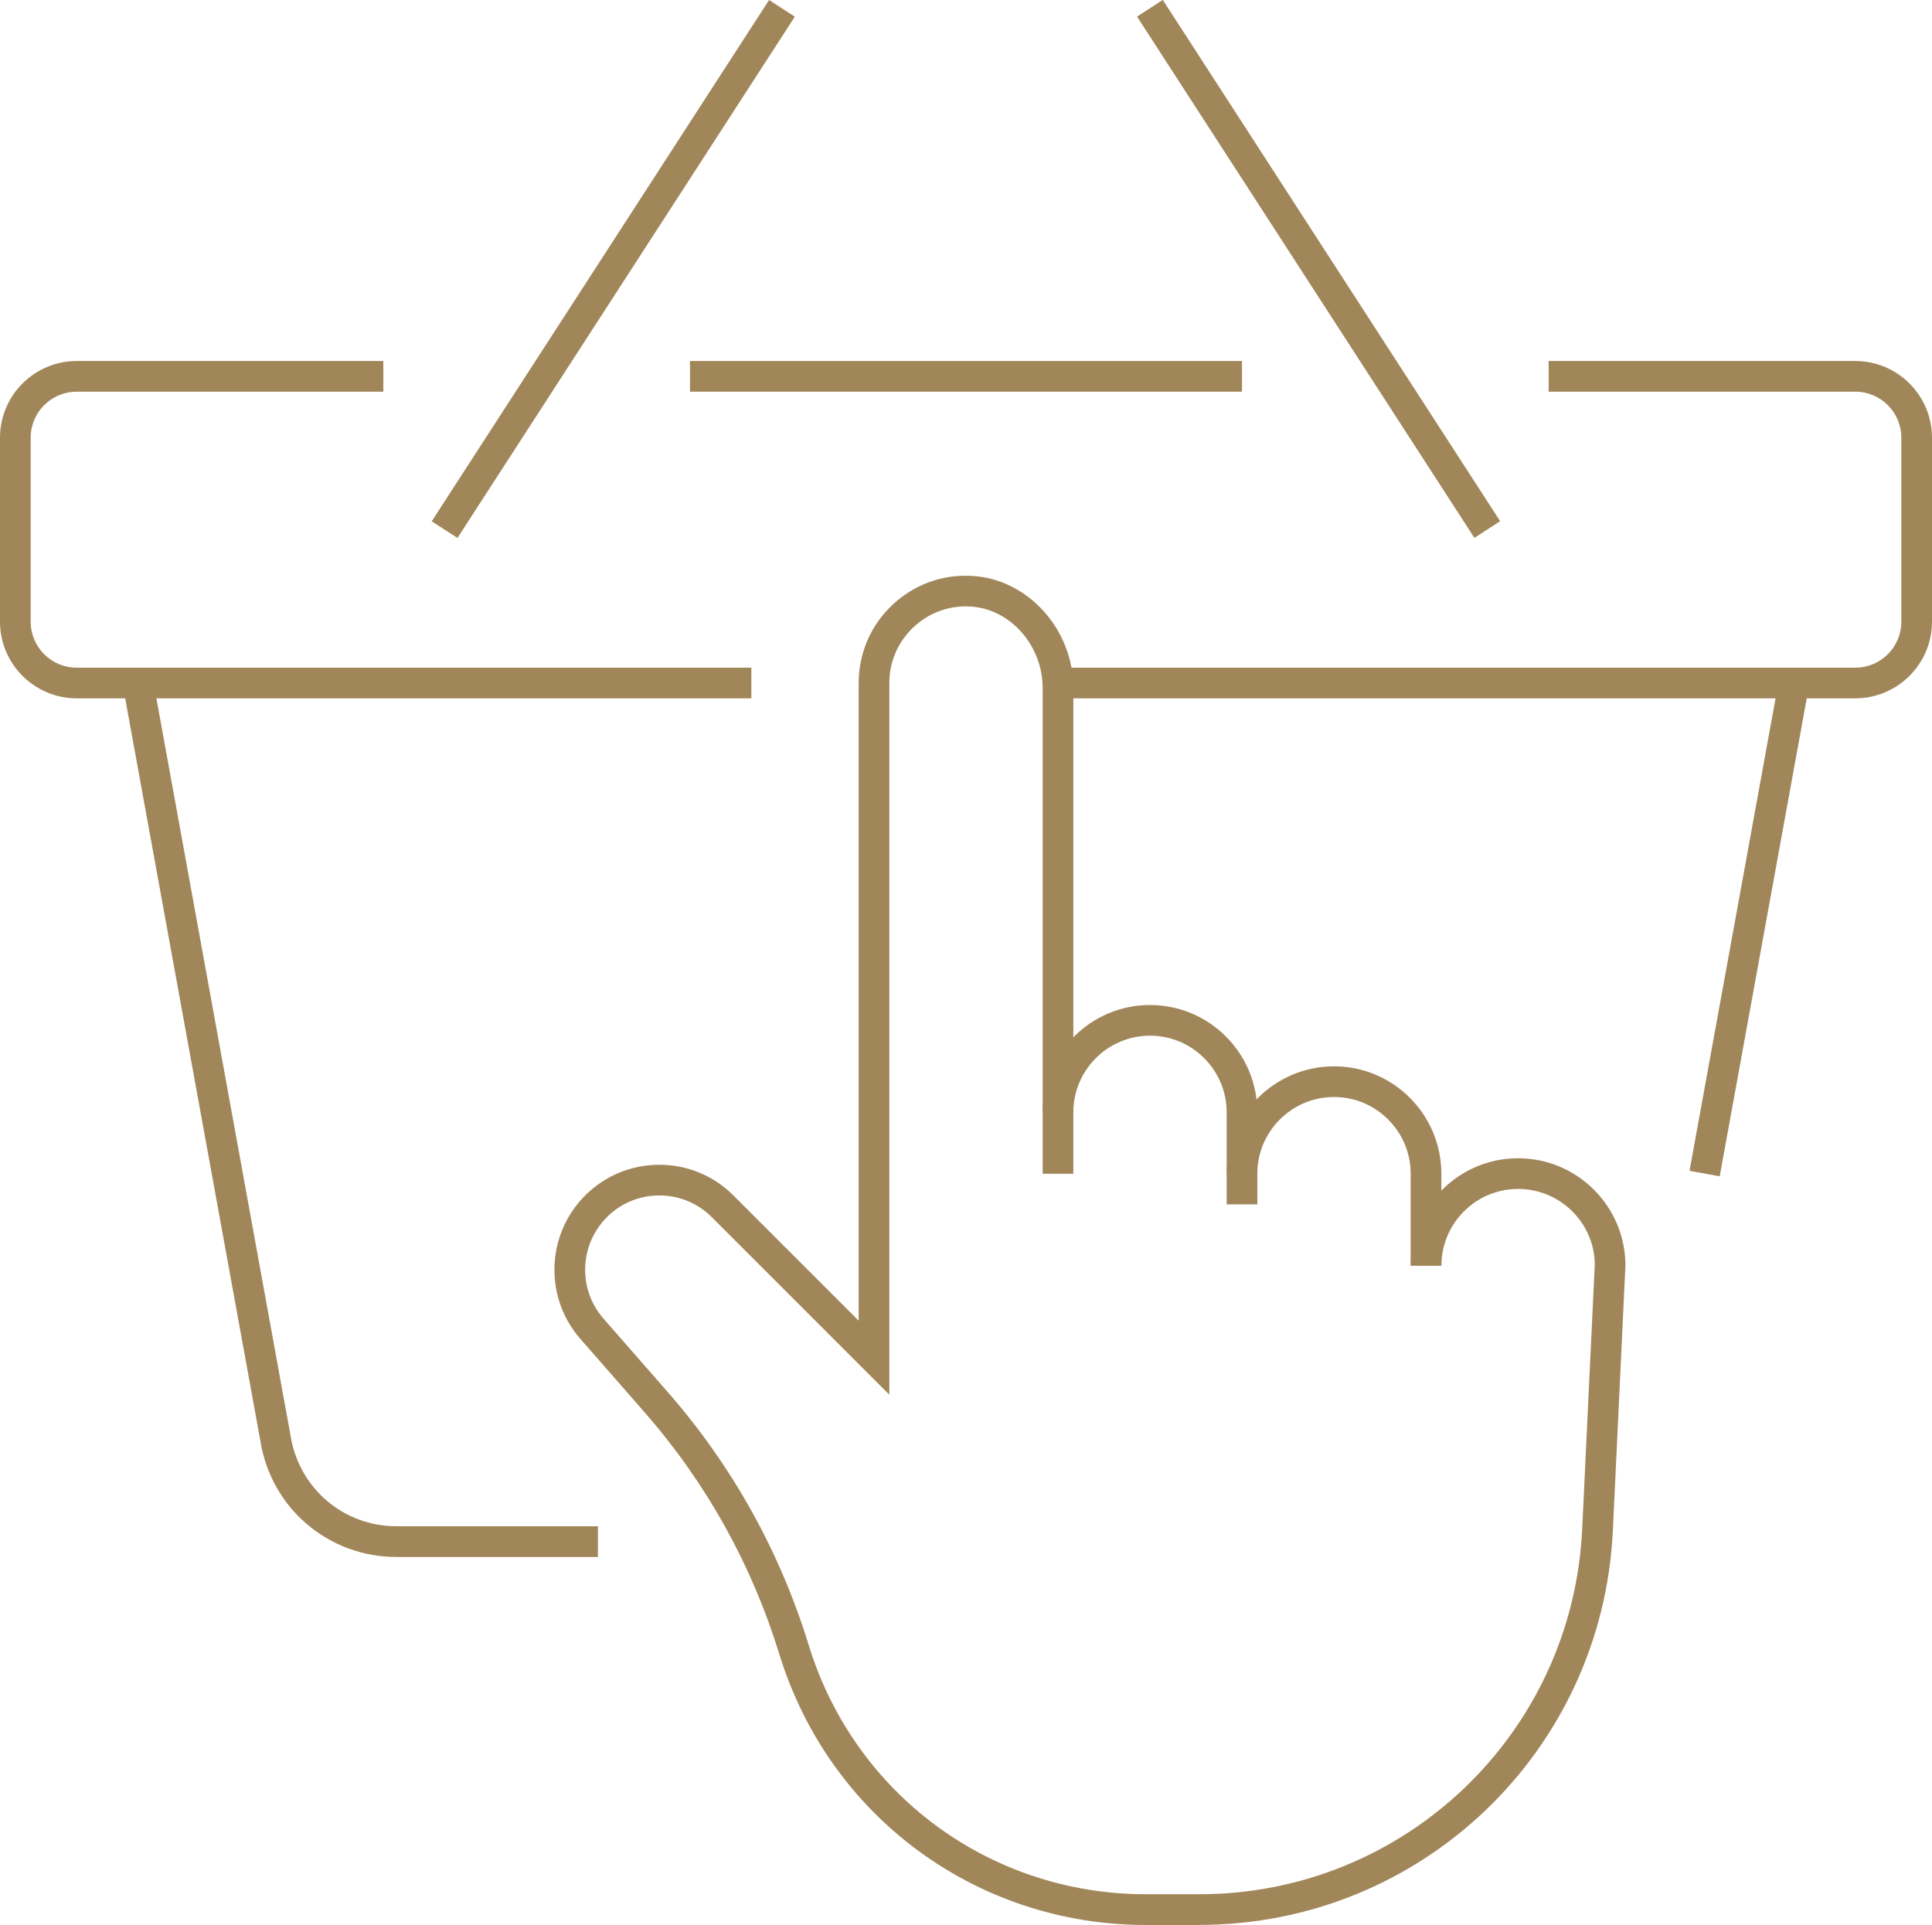 <svg xmlns="http://www.w3.org/2000/svg" id="Layer_2" data-name="Layer 2" viewBox="0 0 252 251.09"><defs><style>      .cls-1 {        fill: #a18659;        stroke-width: 0px;      }    </style></defs><g id="Capa_1" data-name="Capa 1"><g id="buy_click_shopping_basket" data-name="buy click shopping basket"><path class="cls-1" d="M98,91.09H10c-5.51,0-10-4.49-10-10v-24c0-5.51,4.49-10,10-10h40v4H10c-3.31,0-6,2.69-6,6v24c0,3.31,2.69,6,6,6h88v4Z"></path><path class="cls-1" d="M242,91.09h-104v-4h104c3.31,0,6-2.69,6-6v-24c0-3.31-2.69-6-6-6h-40v-4h40c5.51,0,10,4.49,10,10v24c0,5.51-4.49,10-10,10Z"></path><rect class="cls-1" x="90" y="47.09" width="72" height="4"></rect><path class="cls-1" d="M78,203.09h-26.27c-8.94,0-16.43-6.42-17.79-15.26l-17.91-98.38,3.94-.72,17.91,98.43c1.07,6.93,6.89,11.92,13.84,11.92h26.27v4Z"></path><rect class="cls-1" x="195.65" y="119.09" width="65.05" height="4" transform="translate(68.16 323.87) rotate(-79.68)"></rect><rect class="cls-1" x="39.5" y="33.09" width="80.99" height="4" transform="translate(7.07 83.18) rotate(-57.09)"></rect><rect class="cls-1" x="170" y="-5.41" width="4" height="80.99" transform="translate(8.53 99.07) rotate(-32.91)"></rect><g><path class="cls-1" d="M156.42,251.09h-6.97c-22.09,0-41.29-14.18-47.79-35.3-3.62-11.75-9.55-22.4-17.65-31.65l-8.32-9.51c-4.73-5.4-4.45-13.61.62-18.68,2.6-2.6,6.03-4.02,9.69-4.02s7.09,1.42,9.67,4.01l16.33,16.33v-83.17c0-3.88,1.55-7.49,4.36-10.16,2.81-2.67,6.5-4.04,10.39-3.82,7.31.38,13.25,6.96,13.25,14.66v63.32h-4v-63.32c0-5.61-4.24-10.39-9.46-10.67-2.78-.15-5.41.82-7.42,2.73-2.01,1.91-3.12,4.48-3.12,7.25v92.83l-23.16-23.16c-1.83-1.83-4.26-2.83-6.84-2.83s-5.02,1.01-6.84,2.83c-3.6,3.61-3.8,9.41-.45,13.23l8.32,9.51c8.47,9.68,14.68,20.82,18.46,33.11,5.98,19.42,23.64,32.47,43.97,32.47h6.97c26.73,0,48.67-20.92,49.94-47.62l1.64-34.47c0-5.42-4.49-9.91-10-9.91s-10,4.49-10,10h-4c0-7.72,6.28-14,14-14s14,6.28,14,14l-1.64,34.57c-1.37,28.84-25.07,51.43-53.94,51.43Z"></path><path class="cls-1" d="M164,157.09h-4v-12c0-5.51-4.49-10-10-10s-10,4.49-10,10h-4c0-7.72,6.28-14,14-14s14,6.28,14,14v12Z"></path><path class="cls-1" d="M188,165.09h-4v-12c0-5.51-4.49-10-10-10s-10,4.49-10,10h-4c0-7.72,6.28-14,14-14s14,6.28,14,14v12Z"></path></g></g></g></svg>